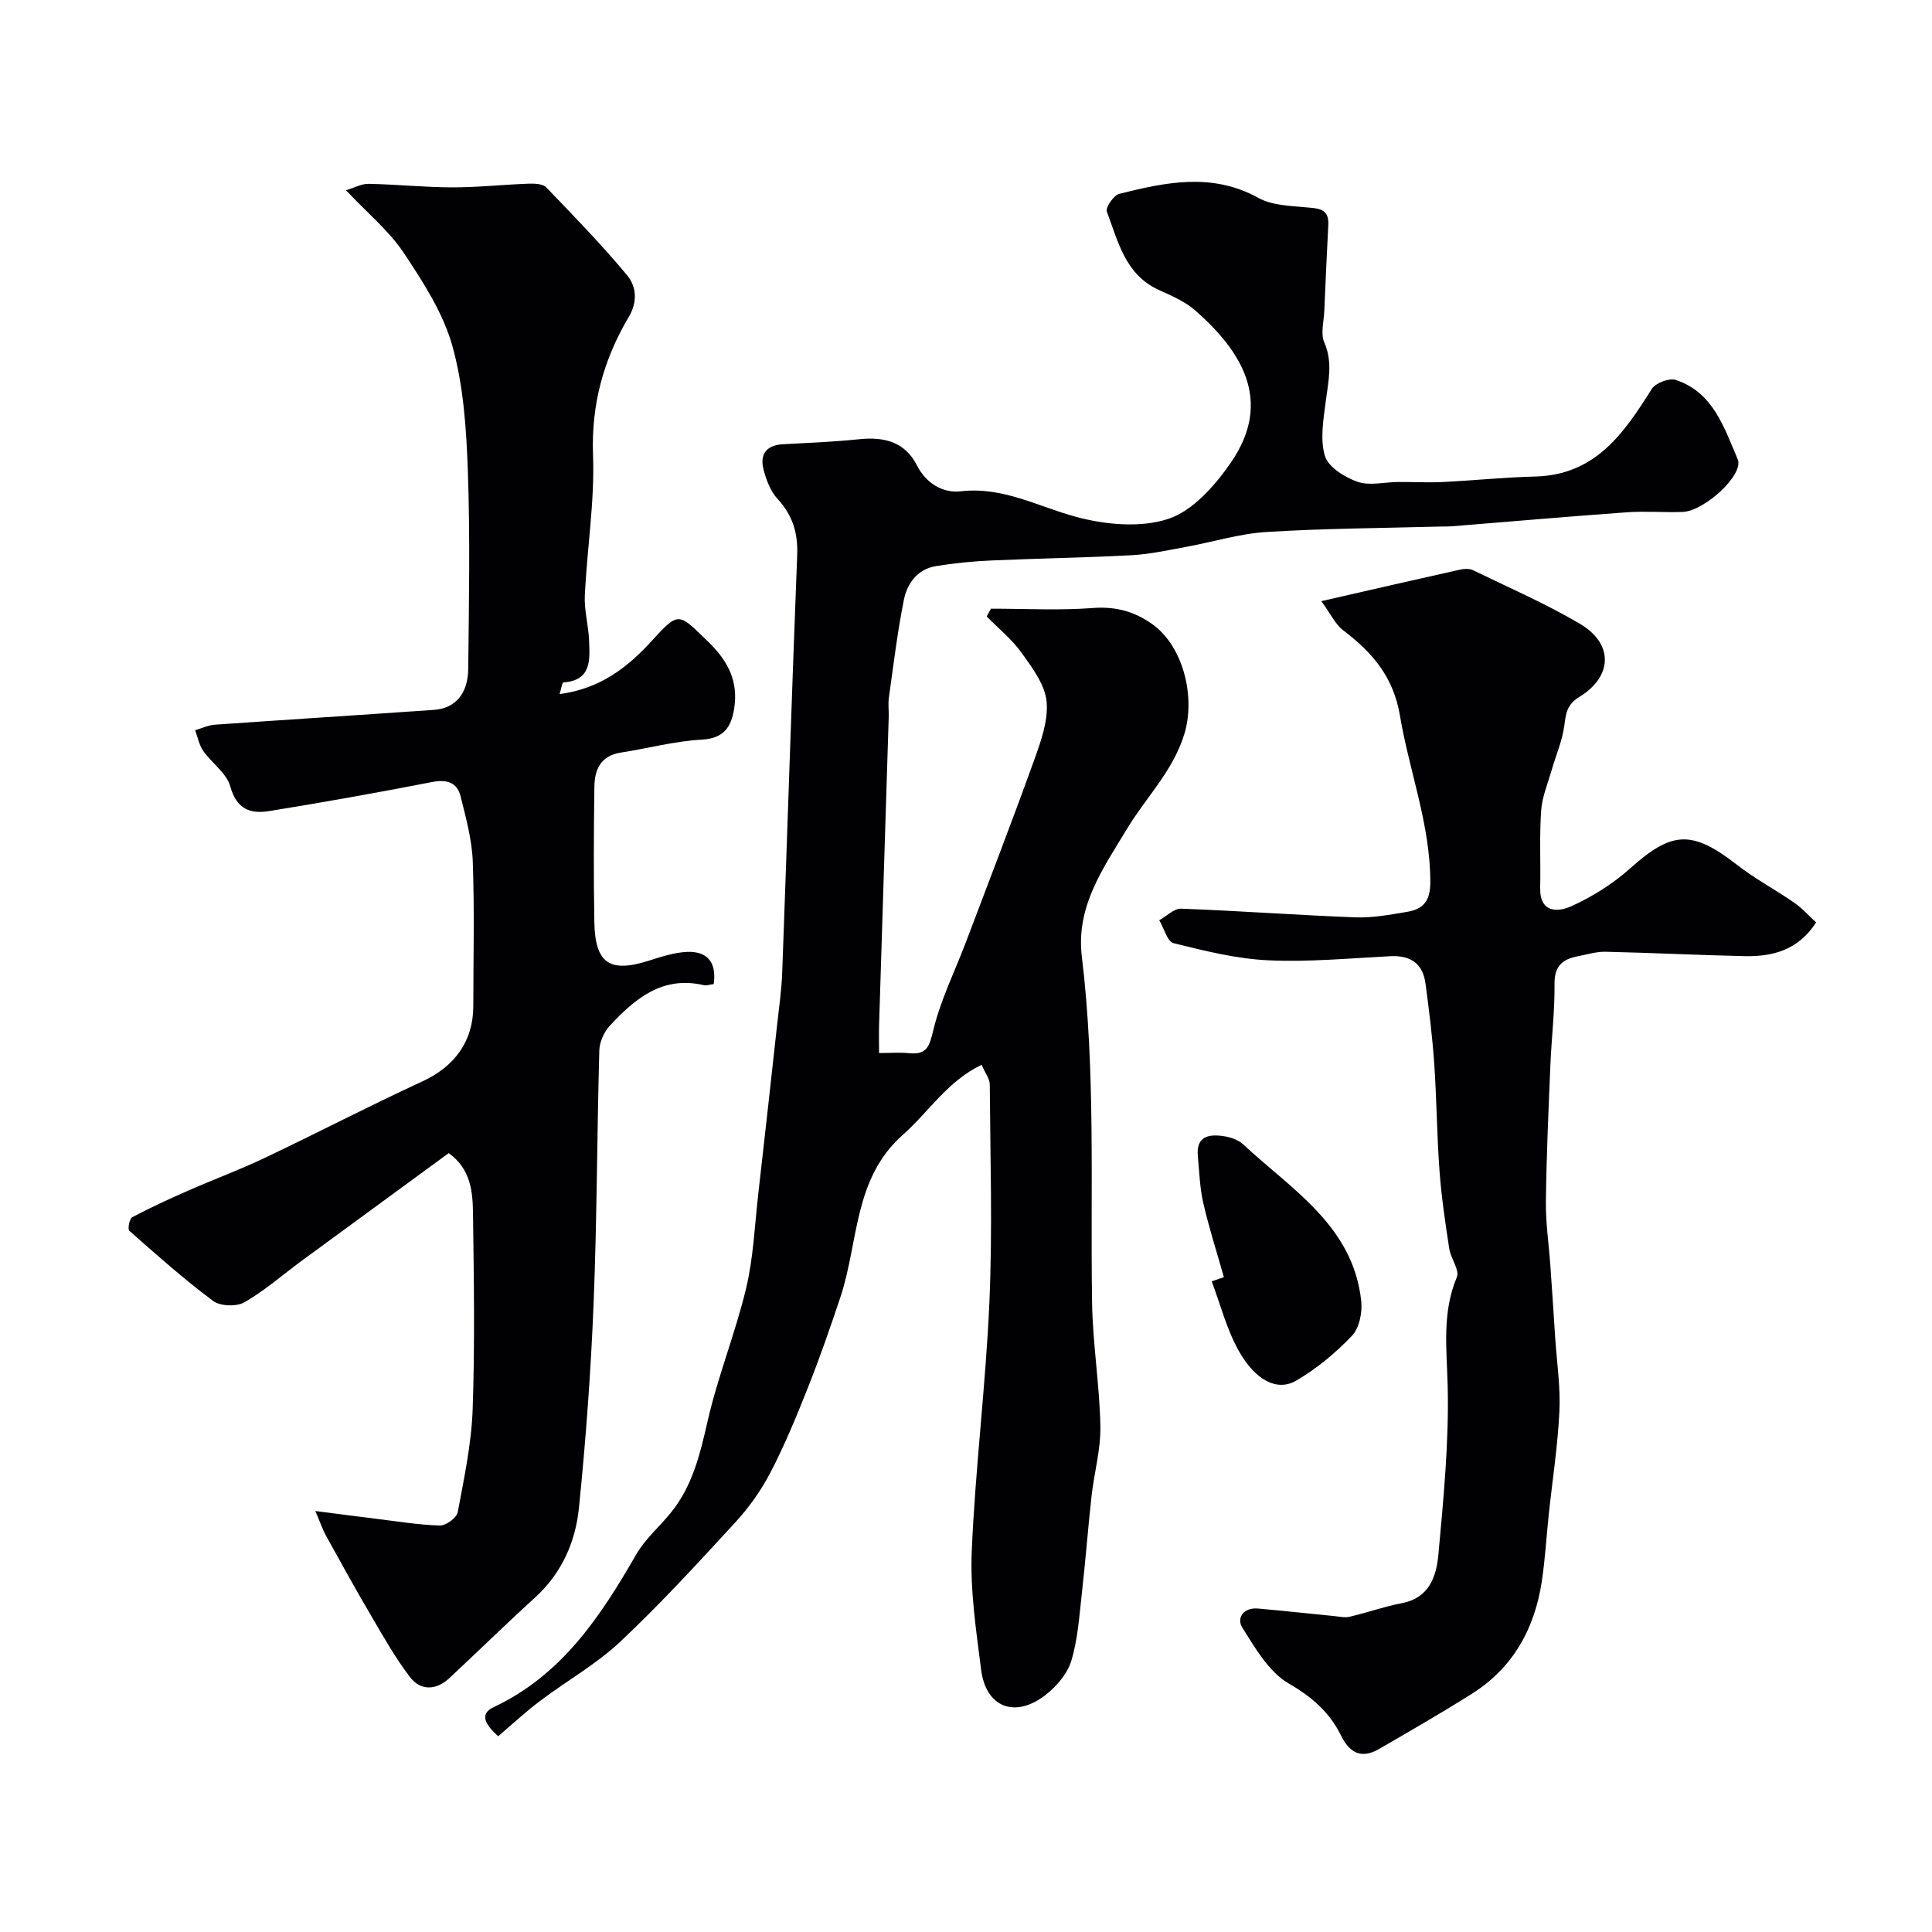 <svg enable-background="new 0 0 400 400" viewBox="0 0 400 400" xmlns="http://www.w3.org/2000/svg"><g fill="#010103"><path d="m103.14 359.47c-2.62-2.36-3.99-4.58-.95-6.01 14.11-6.64 22.13-18.76 29.53-31.63 1.85-3.22 4.86-5.77 7.23-8.71 4.42-5.49 5.99-12.02 7.53-18.79 2.11-9.3 5.75-18.26 7.98-27.54 1.52-6.33 1.78-12.97 2.52-19.49 1.34-11.72 2.63-23.45 3.92-35.18.4-3.59.92-7.19 1.05-10.8 1.06-28.79 1.97-57.59 3.1-86.39.18-4.59-.94-8.24-4.06-11.63-1.47-1.59-2.35-3.94-2.91-6.09-.8-3.1.54-5.04 3.98-5.23 5.27-.29 10.55-.5 15.79-1.04 5.18-.53 9.5.48 12.03 5.47 1.9 3.76 5.45 5.72 9.03 5.31 8.77-1.01 16 3.17 23.92 5.3 6.06 1.63 13.34 2.3 19.08.4 5.08-1.69 9.67-6.92 12.93-11.65 8.91-12.9 1.96-23.29-7.38-31.5-2.13-1.87-4.93-3.05-7.56-4.25-6.96-3.19-8.41-10.04-10.74-16.2-.32-.84 1.42-3.4 2.58-3.69 9.62-2.41 19.21-4.45 28.79.84 2.82 1.55 6.54 1.65 9.9 1.96 2.54.23 4.75.21 4.58 3.63-.3 5.95-.58 11.9-.83 17.85-.09 2.17-.8 4.65-.01 6.46 1.83 4.18.83 8.11.31 12.24-.48 3.76-1.21 7.88-.16 11.32.71 2.3 4.11 4.4 6.75 5.32 2.5.87 5.57.06 8.39.04 3.05-.02 6.11.15 9.16.01 6.4-.31 12.79-.98 19.2-1.14 12.47-.3 18.39-8.95 24.16-18.13.78-1.23 3.59-2.31 4.95-1.87 7.79 2.53 10.03 9.92 12.84 16.41 1.38 3.18-6.89 10.76-11.4 10.92-3.83.14-7.68-.2-11.49.07-12.12.87-24.23 1.93-36.35 2.91-.66.05-1.33.03-2 .04-12.1.33-24.21.38-36.29 1.13-5.64.35-11.19 2.09-16.79 3.11-3.69.67-7.4 1.5-11.13 1.7-9.76.52-19.53.66-29.29 1.1-3.77.17-7.55.55-11.27 1.16-3.81.62-5.93 3.57-6.61 6.94-1.36 6.71-2.16 13.53-3.12 20.31-.18 1.31.01 2.66-.03 4-.66 21.2-1.33 42.39-1.99 63.59-.06 1.8-.01 3.6-.01 5.97 2.32 0 4.27-.16 6.19.03 3.72.38 4.23-1.4 5.05-4.79 1.5-6.25 4.45-12.15 6.75-18.22 4.72-12.47 9.53-24.92 14.05-37.47 1.42-3.95 3.01-8.29 2.65-12.27-.32-3.52-2.95-7.02-5.15-10.1-2.01-2.82-4.81-5.07-7.26-7.57.3-.54.59-1.07.89-1.61 7.05 0 14.12.39 21.13-.14 4.69-.35 8.56.71 12.26 3.34 6.49 4.62 9.01 15.2 6.61 22.87-2.39 7.65-7.92 13-11.82 19.49-4.81 7.99-10.63 16.01-9.37 26.43 2.88 23.8 1.76 47.73 2.12 71.61.13 8.56 1.56 17.1 1.72 25.66.09 4.84-1.3 9.7-1.84 14.57-.74 6.69-1.24 13.4-2 20.08-.53 4.7-.83 9.52-2.2 13.99-.83 2.7-3.14 5.35-5.46 7.12-6.28 4.77-12.21 2.38-13.19-5.34-1.03-8.15-2.29-16.42-1.94-24.57.74-17.24 2.91-34.41 3.66-51.65.65-14.97.17-29.99.07-44.98-.01-1.16-.94-2.31-1.69-4.04-7.08 3.38-10.96 9.77-16.29 14.48-10.27 9.07-9.15 22.2-12.93 33.58-2.1 6.32-4.3 12.61-6.75 18.8-2.34 5.91-4.78 11.81-7.69 17.44-1.93 3.73-4.45 7.29-7.29 10.38-7.74 8.43-15.5 16.89-23.83 24.73-4.95 4.66-11.05 8.08-16.52 12.21-3 2.23-5.74 4.8-8.79 7.39z"/><path d="m147.77 203.74c-.81.1-1.5.36-2.1.22-8.55-1.98-14.23 2.82-19.43 8.42-1.2 1.29-2.11 3.37-2.16 5.12-.48 17.45-.48 34.91-1.18 52.35-.57 14.14-1.61 28.29-3.04 42.37-.72 7.06-3.58 13.53-9.09 18.54-6 5.46-11.8 11.15-17.74 16.68-2.75 2.55-5.96 2.67-8.19-.27-3.02-3.97-5.49-8.37-8.02-12.68-3.21-5.46-6.27-11.01-9.33-16.55-.69-1.25-1.15-2.63-2.2-5.1 4.82.62 8.72 1.13 12.62 1.61 4.39.54 8.78 1.27 13.18 1.39 1.25.03 3.46-1.6 3.68-2.76 1.32-7.06 2.84-14.18 3.09-21.32.47-13.48.25-26.99.07-40.48-.06-4.52-.42-9.21-5.03-12.54-10.16 7.44-20.29 14.84-30.41 22.27-3.95 2.9-7.66 6.19-11.88 8.61-1.63.94-5 .83-6.48-.27-6.04-4.5-11.7-9.54-17.36-14.53-.38-.33.03-2.5.6-2.81 3.83-2.02 7.77-3.83 11.74-5.57 5.15-2.26 10.45-4.22 15.53-6.63 10.97-5.21 21.76-10.82 32.79-15.91 6.64-3.06 10.55-8.26 10.56-15.58.01-10 .26-20-.11-29.99-.17-4.49-1.41-8.98-2.5-13.39-.75-3.04-2.92-3.62-6.03-3.01-11.18 2.18-22.4 4.18-33.64 6-3.87.63-6.75-.41-8.03-5.11-.75-2.75-3.83-4.81-5.61-7.36-.85-1.22-1.13-2.84-1.67-4.28 1.36-.39 2.7-1.04 4.08-1.14 15.12-1.06 30.25-2.01 45.37-3.07 4.37-.31 7.03-3.28 7.09-8.48.15-13.69.41-27.39-.08-41.06-.31-8.65-.89-17.53-3.2-25.8-1.92-6.86-6.07-13.28-10.1-19.32-3.04-4.55-7.46-8.17-11.93-12.92 1.72-.51 3.22-1.36 4.7-1.33 5.76.11 11.52.72 17.28.73 5.26.01 10.52-.57 15.78-.76 1.24-.04 2.97 0 3.69.75 5.74 5.95 11.5 11.89 16.78 18.24 1.87 2.26 2.2 5.43.33 8.58-5.2 8.77-7.8 18.08-7.41 28.58.36 9.66-1.24 19.39-1.7 29.1-.15 3.08.76 6.19.88 9.29.15 3.96.59 8.29-5.31 8.72-.27.02-.45 1.32-.79 2.41 8.28-1.09 13.98-5.39 19.14-11.08 5.62-6.19 5.52-5.64 11.53.15 4.21 4.06 6.39 8.3 5.46 14.01-.61 3.72-2.1 6.09-6.66 6.35-5.64.31-11.21 1.82-16.83 2.69-4.13.64-5.39 3.51-5.44 7.04-.13 9.33-.17 18.66-.01 27.99.15 8.59 3.16 10.61 11.18 8.08 2.62-.83 5.33-1.73 8.03-1.85 4.27-.17 6.13 2.25 5.51 6.66z"/><path d="m273.57 124.46c10.66-2.44 19.67-4.51 28.69-6.52.86-.19 1.95-.25 2.7.11 7.44 3.61 15.06 6.92 22.16 11.11 6.95 4.1 6.81 10.87-.11 15.11-2.64 1.62-2.8 3.43-3.14 5.99-.41 3.11-1.73 6.1-2.61 9.16-.8 2.79-1.98 5.56-2.18 8.39-.37 5.33-.09 10.71-.2 16.06-.11 5.23 3.78 4.98 6.46 3.75 4.36-1.98 8.62-4.65 12.19-7.85 8.64-7.74 12.78-7.97 22.15-.68 3.72 2.9 7.95 5.13 11.83 7.83 1.67 1.16 3.05 2.74 4.5 4.06-3.72 5.76-9.02 7.1-14.83 6.98-9.6-.21-19.19-.7-28.79-.91-1.91-.04-3.84.58-5.75.94-3.1.59-4.83 1.99-4.79 5.66.06 5.61-.62 11.23-.86 16.86-.39 9.43-.82 18.85-.93 28.29-.05 4.43.62 8.86.93 13.29.35 4.93.67 9.86.99 14.79.33 5.1 1.12 10.22.88 15.29-.34 7.19-1.46 14.34-2.22 21.51-.48 4.56-.74 9.16-1.42 13.69-1.48 9.78-5.92 17.89-14.44 23.28-6.3 3.98-12.77 7.69-19.22 11.44-3.64 2.11-6.11.92-7.93-2.79-2.35-4.78-5.99-7.96-10.81-10.75-4.09-2.37-6.93-7.3-9.6-11.55-1.29-2.05.28-4.23 3.24-3.97 5.23.46 10.44 1.04 15.66 1.55 1.11.11 2.3.39 3.35.14 3.62-.85 7.15-2.11 10.8-2.81 5.71-1.1 7.13-5.62 7.54-10.11 1.05-11.54 2.19-23.16 1.92-34.71-.18-7.73-1.23-15.21 1.89-22.66.62-1.48-1.26-3.87-1.57-5.91-.81-5.33-1.62-10.68-2.01-16.05-.55-7.42-.59-14.87-1.1-22.29-.38-5.54-1.07-11.06-1.81-16.57-.55-4.12-3.09-5.85-7.26-5.64-8.43.43-16.89 1.24-25.28.85-6.59-.3-13.16-1.95-19.6-3.54-1.31-.32-2-3.11-2.98-4.75 1.52-.84 3.06-2.46 4.55-2.4 12.03.45 24.04 1.34 36.07 1.8 3.56.13 7.19-.55 10.74-1.15 3.23-.55 4.75-2.18 4.76-6.04.03-11.97-4.35-23.02-6.28-34.55-1.37-8.16-5.79-13.16-11.82-17.74-1.57-1.21-2.49-3.29-4.46-5.99z"/><path d="m253.39 264.42c-1.44-5.11-3.07-10.17-4.26-15.33-.73-3.16-.82-6.47-1.13-9.72-.39-4.15 2.29-4.6 5.36-4.14 1.39.21 2.99.74 3.99 1.67 10.07 9.39 22.8 16.88 24.48 32.48.25 2.34-.39 5.57-1.9 7.16-3.41 3.57-7.34 6.85-11.6 9.32-3.91 2.27-8.45-.06-11.9-6.25-2.47-4.43-3.75-9.52-5.56-14.32.84-.29 1.68-.58 2.52-.87z"/></g></svg>